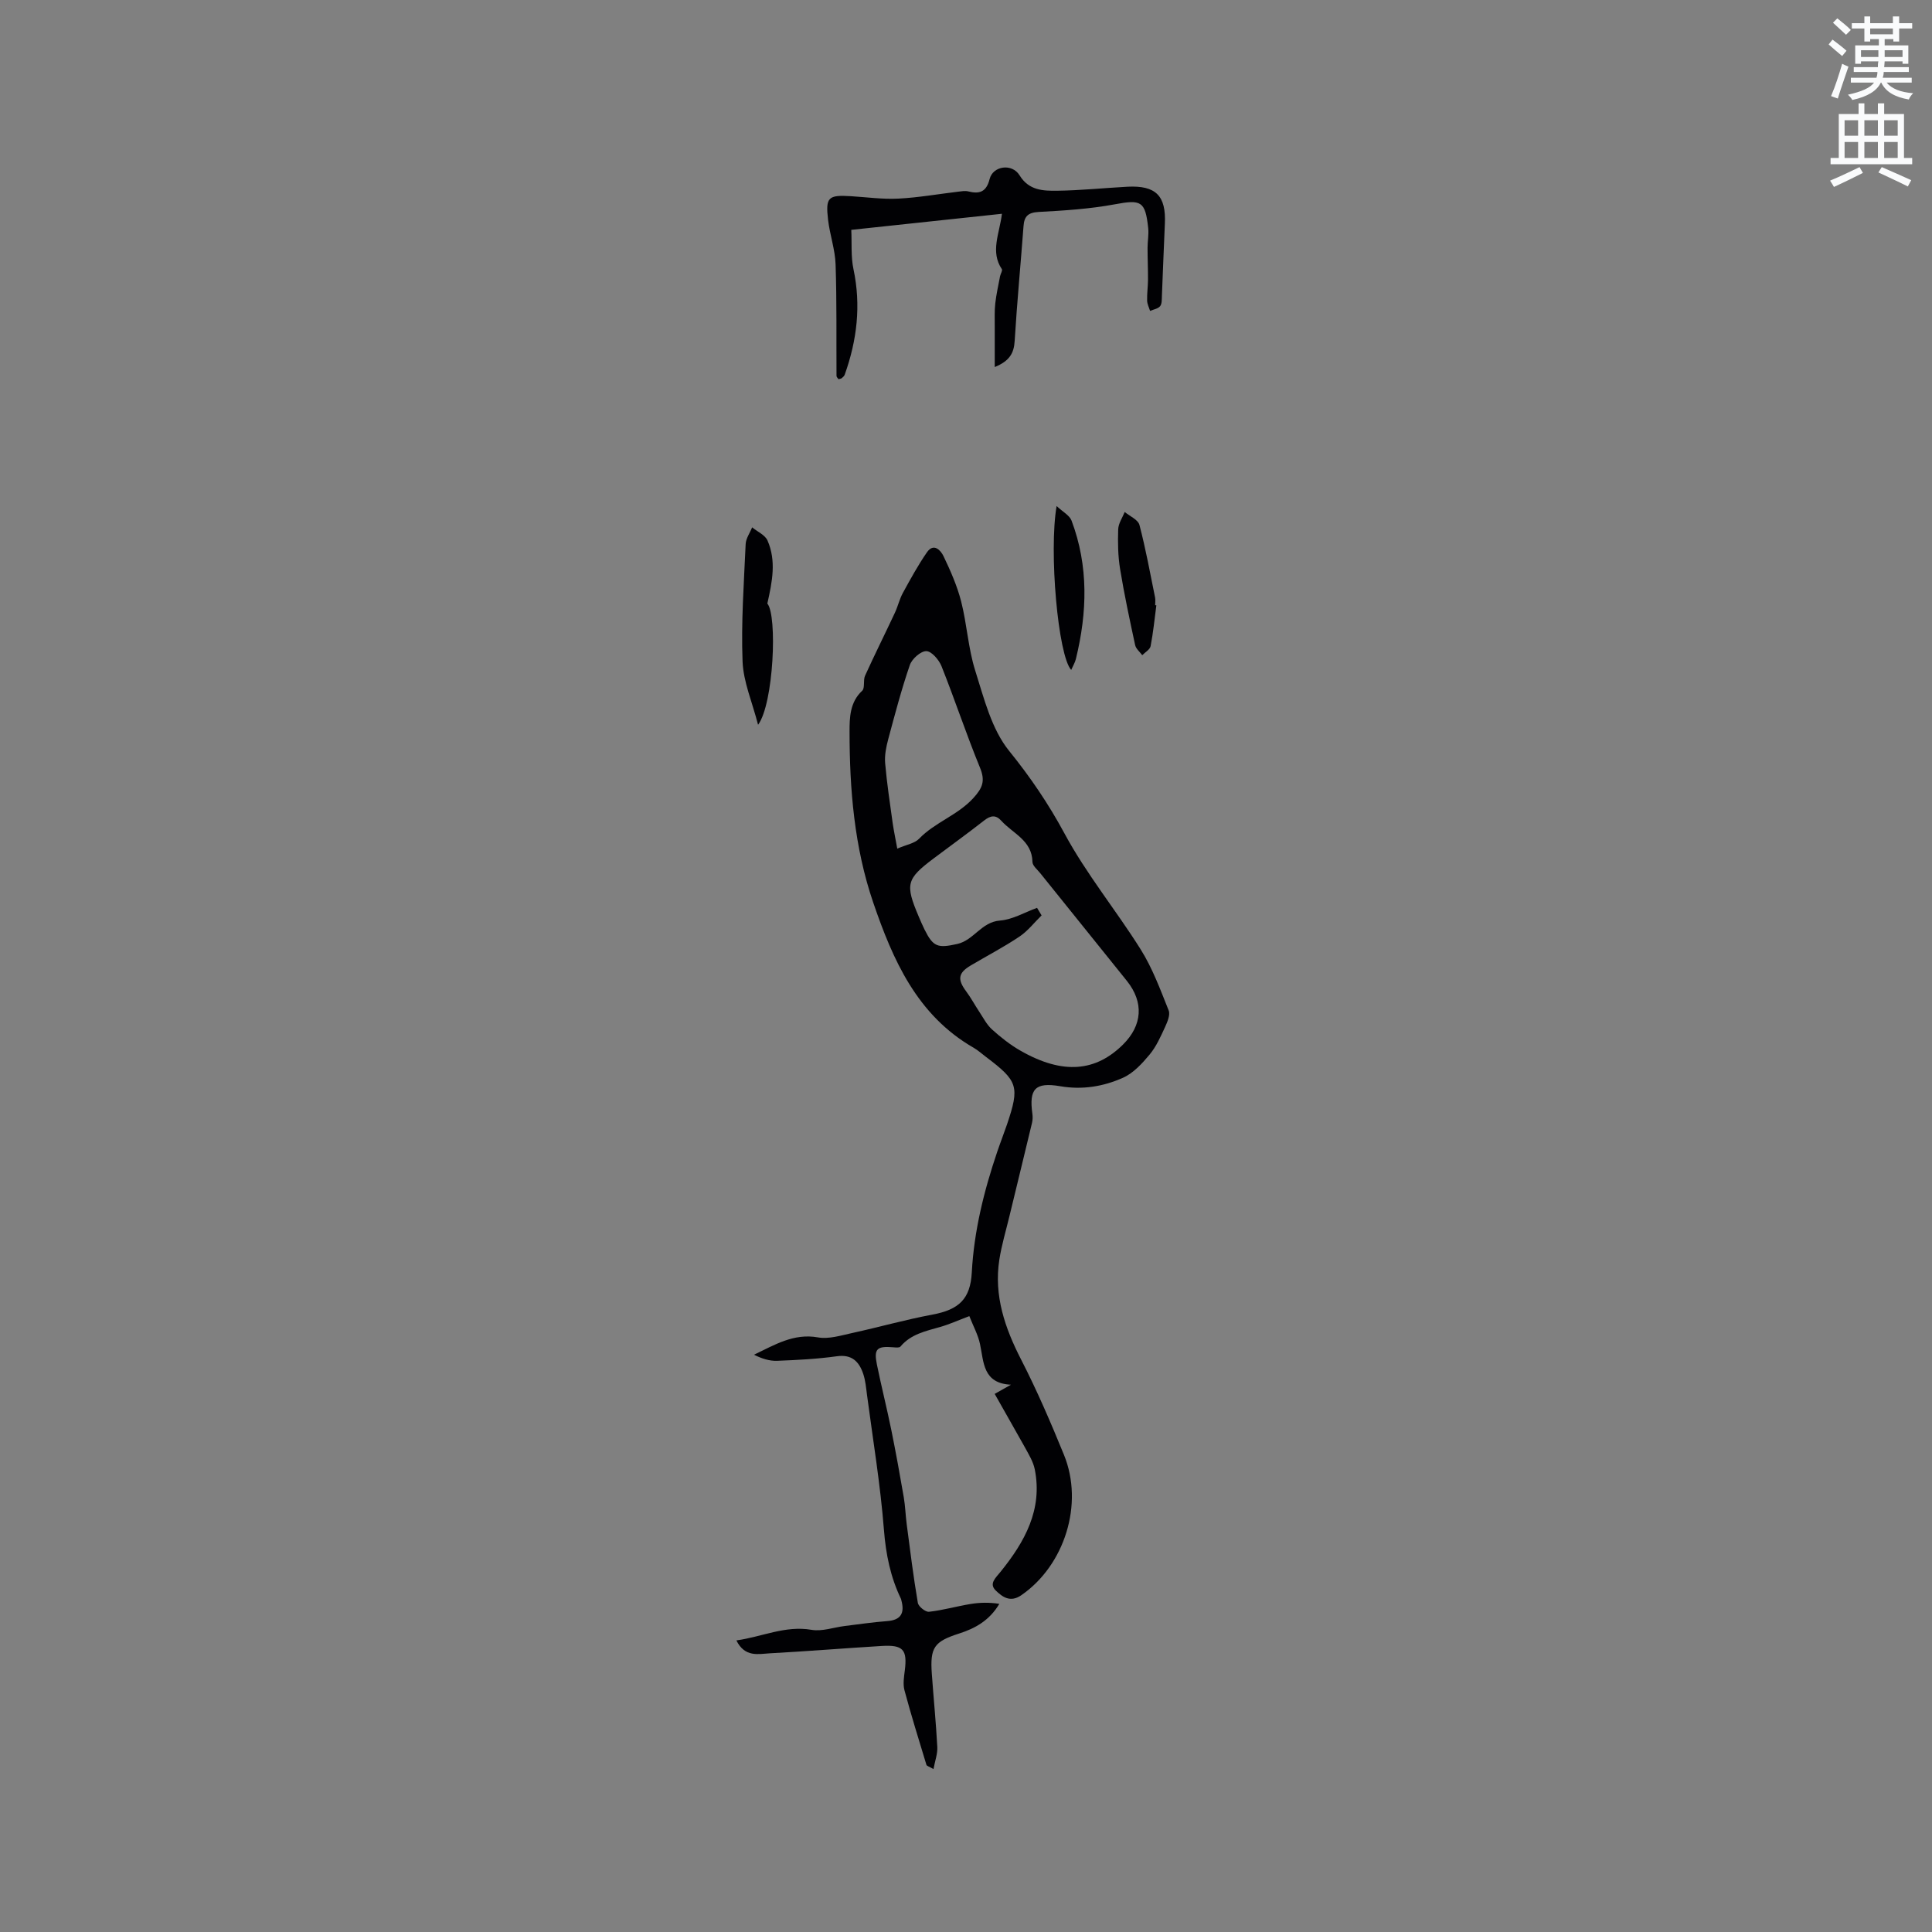 <svg enable-background="new 0 0 400 400" viewBox="0 0 400 400" xmlns="http://www.w3.org/2000/svg"><rect x="0" y="0" width="400" height="400" fill="#808080" stroke="none"/><path d="m378.6 9.2.8-1c.9.7 1.9 1.4 2.9 2.3l-.9 1.1c-1.1-.9-2-1.7-2.8-2.4zm.5 10.7c.9-2.1 1.6-4.3 2.3-6.7.4.2.8.4 1.3.6-.7 2.1-1.5 4.3-2.2 6.6zm.4-15.2.9-.9c1 .8 2 1.6 2.8 2.4l-1 1c-1-.9-1.9-1.8-2.7-2.5zm12.5-1.3h1.2v1.4h2.7v1.1h-2.7v2.7h-1.2v-.5h-1.8v1.3h4.9v3.8h-1.2v-.5h-3.7c0 .4-.1.9-.1 1.2h5.1v1h-5.2c0 .5-.1.9-.2 1.2h6v1h-5.2c1.1 1.3 2.9 2 5.5 2.2-.4.4-.7.8-.9 1.3-2.9-.5-4.8-1.6-5.7-3.5h-.1c-.8 1.7-2.7 2.9-5.9 3.6-.2-.4-.6-.8-.9-1.1 2.8-.6 4.6-1.4 5.4-2.5h-4.8v-1h5.3c.1-.3.2-.7.2-1.2h-4.9v-1h5c0-.4 0-.8.1-1.2h-3.6v.5h-1.2v-3.8h4.9v-1.3h-1.8v.5h-1.2v-2.7h-2.6v-1.1h2.6v-1.4h1.2v1.4h4.7v-1.4zm-6.7 8.4h3.6c0-.4 0-.9 0-1.4h-3.6zm1.9-4.7h4.7v-1.2h-4.7zm6.7 3.3h-3.7v1.4h3.7z" fill="#fafbfc"/><path d="m384.7 21.4h1.3v2.2h2.8v-2.2h1.3v2.2h4.1v9.1h1.7v1.3h-16.9v-1.3h1.7v-9.1h4.1v-2.2zm.3 13.2.7 1.2c-1.8.9-3.8 1.9-6 2.9-.2-.4-.5-.8-.8-1.3 2.4-1 4.4-2 6.1-2.8zm-3.1-6.5h2.8v-3.2h-2.8zm0 4.6h2.8v-3.3h-2.8zm4.1-4.6h2.8v-3.2h-2.8zm0 4.6h2.8v-3.3h-2.8zm3.6 1.9c2.1.9 4.1 1.8 6.1 2.7l-.7 1.3c-2.2-1.1-4.2-2-6.1-2.9zm3.3-9.7h-2.8v3.2h2.8zm-2.8 7.8h2.8v-3.3h-2.8z" fill="#fafbfc"/><g fill="#010104"><path d="m205.94 288.59c1.66-.93 2.51-1.42 3.37-1.9-5.83-.28-5.61-4.65-6.41-8.42-.4-1.9-1.38-3.67-2.21-5.78-2.29.86-4.1 1.69-6 2.23-3.01.87-6.1 1.48-8.27 4.08-.23.27-.99.18-1.49.14-3.37-.29-4.04.33-3.38 3.55.92 4.53 2.06 9.02 2.98 13.54.94 4.63 1.78 9.27 2.58 13.92.32 1.87.37 3.79.62 5.68.71 5.42 1.38 10.84 2.3 16.23.13.76 1.59 1.92 2.31 1.84 2.91-.32 5.76-1.15 8.66-1.62 1.91-.31 3.87-.34 5.9-.02-2.04 3.44-4.99 5.08-8.34 6.15-5.15 1.65-6.02 2.88-5.64 8.29.36 5.08.87 10.14 1.14 15.22.07 1.4-.48 2.84-.79 4.55-.95-.55-1.39-.65-1.46-.87-1.56-5.14-3.16-10.26-4.55-15.45-.34-1.27-.1-2.75.07-4.1.54-4.3-.34-5.34-4.78-5.07-7.72.47-15.43 1.1-23.15 1.52-2.39.13-5.17.9-6.94-2.67 5.37-.75 10.1-3.13 15.57-2.19 2.17.37 4.55-.5 6.83-.79 2.94-.36 5.88-.8 8.84-1.02 2.91-.22 3.61-1.73 2.92-4.29-.03-.1-.03-.21-.08-.31-2.18-4.52-3.13-9.22-3.53-14.28-.73-9.36-2.28-18.66-3.51-27.98-.19-1.47-.32-2.98-.79-4.36-.86-2.51-2.34-4.05-5.46-3.61-4.09.57-8.23.78-12.36.94-1.59.06-3.2-.46-4.78-1.26 4.3-2.05 8.22-4.48 13.23-3.59 2.24.4 4.75-.39 7.08-.9 5.55-1.21 11.03-2.77 16.61-3.81 5.5-1.03 7.87-3.21 8.17-8.74.46-8.59 2.51-16.83 5.25-24.93.64-1.9 1.38-3.78 2.03-5.68 2.66-7.88 2.31-9-4.36-14.02-.85-.64-1.64-1.37-2.55-1.89-11.71-6.74-16.71-18.16-20.79-30.09-3.91-11.45-4.89-23.42-4.89-35.43 0-2.78.06-6.03 2.61-8.38.62-.57.17-2.17.6-3.12 1.99-4.38 4.15-8.7 6.19-13.06.62-1.33.94-2.81 1.65-4.1 1.56-2.85 3.13-5.73 4.98-8.4 1.41-2.02 2.86-.37 3.42.8 1.45 3.03 2.83 6.16 3.66 9.4 1.2 4.71 1.45 9.69 2.91 14.3 1.82 5.76 3.38 12.14 7.04 16.65 4.36 5.38 8.18 11.02 11.39 16.98 4.6 8.54 10.74 15.98 15.84 24.12 2.44 3.89 4.06 8.32 5.78 12.61.36.9-.25 2.35-.73 3.4-.92 1.99-1.83 4.07-3.21 5.73-1.55 1.86-3.36 3.84-5.5 4.8-4.06 1.82-8.42 2.55-13.02 1.76-5.19-.89-6.47.57-5.76 5.69.09.62.07 1.29-.07 1.89-1.55 6.48-3.14 12.95-4.7 19.42-.72 2.97-1.6 5.91-2.07 8.92-1.15 7.45 1.15 14.13 4.53 20.71 3.28 6.39 6.13 13.02 8.85 19.68 4.17 10.21.12 22.89-8.81 29.06-2.33 1.61-3.94.34-5.28-.93-1.51-1.44-.07-2.62.99-3.94 4.96-6.15 8.72-12.82 7.06-21.17-.32-1.6-1.25-3.1-2.05-4.57-2.04-3.65-4.13-7.29-6.25-11.06zm8.77-100.63c.31.52.63 1.04.94 1.56-1.51 1.48-2.85 3.23-4.58 4.39-3.25 2.18-6.74 3.99-10.11 5.99-2.59 1.54-2.76 2.88-.94 5.33 1 1.34 1.79 2.83 2.72 4.23.84 1.26 1.55 2.69 2.65 3.68 1.8 1.62 3.75 3.17 5.85 4.37 8.94 5.13 15.7 4.26 21.25-1.23 4.03-3.99 4.38-8.75.81-13.21-5.97-7.44-11.97-14.86-17.94-22.3-.59-.74-1.59-1.53-1.6-2.31-.09-4.48-4.06-5.88-6.45-8.53-1.17-1.3-2.24-1.08-3.55-.06-3.42 2.68-6.95 5.22-10.42 7.83-5.7 4.28-5.98 5.36-3.11 12.11.37.88.75 1.75 1.17 2.61 1.81 3.65 2.74 3.92 6.79 3.02 3.43-.77 4.99-4.56 8.85-4.85 2.61-.2 5.12-1.71 7.67-2.63zm-28.94-12.26c1.94-.84 3.59-1.09 4.51-2.04 3.3-3.43 7.99-4.86 11.25-8.44 1.94-2.13 2.48-3.57 1.36-6.3-2.84-6.92-5.19-14.04-7.96-20.99-.53-1.33-2.06-3.11-3.15-3.12-1.16-.01-2.97 1.6-3.41 2.88-1.73 5.03-3.09 10.2-4.47 15.35-.43 1.6-.78 3.34-.64 4.97.36 4.15.99 8.29 1.56 12.42.23 1.58.57 3.16.95 5.27z"/><path d="m205.95 75.99c0-3.04-.01-5.73 0-8.42.01-1.58-.07-3.18.11-4.75.21-1.89.64-3.75.99-5.62.1-.51.56-1.2.37-1.48-2.43-3.61-.49-7.33.02-11.46-10.5 1.12-20.55 2.19-31.19 3.33.13 2.77-.1 5.53.45 8.13 1.6 7.51.73 14.73-1.81 21.85-.1.28-.37.52-.61.72-.14.12-.38.13-.68.22-.13-.21-.41-.45-.41-.68-.05-7.69.07-15.39-.19-23.08-.1-3.1-1.2-6.16-1.56-9.27-.54-4.66.04-5.15 4.73-4.86 3.28.2 6.57.67 9.83.5 4.13-.21 8.22-.94 12.34-1.43.71-.08 1.47-.23 2.13-.06 2.35.59 3.75.1 4.42-2.56.69-2.74 4.64-3.31 6.2-.77 1.94 3.15 4.87 3.22 7.76 3.19 4.86-.06 9.71-.57 14.56-.83 5.91-.31 8.05 1.88 7.76 7.7-.24 4.97-.39 9.94-.61 14.91-.03.73.02 1.65-.38 2.13-.44.53-1.36.66-2.07.97-.22-.71-.59-1.41-.61-2.13-.04-1.44.17-2.88.18-4.31.01-2.21-.09-4.42-.09-6.63 0-1.37.28-2.76.13-4.11-.6-5.59-1.49-5.9-6.91-4.89-5.17.96-10.49 1.3-15.75 1.58-2.2.12-3 .88-3.15 2.93-.59 7.91-1.35 15.82-1.83 23.74-.14 2.55-1.06 4.2-4.13 5.44z"/><path d="m158.87 124.96c2.1 2.45 1.32 20.73-1.92 25.1-1.21-4.72-3.05-8.89-3.21-13.13-.31-8.07.28-16.19.64-24.28.05-1.17.88-2.31 1.34-3.47 1.09.9 2.69 1.58 3.19 2.74 1.83 4.2.99 8.46-.04 13.04z"/><path d="m221.78 138.7c-2.72-2.95-4.64-24.52-3.02-33.93 1.29 1.22 2.68 1.93 3.09 3.01 3.55 9.42 3.26 19.02.9 28.65-.18.75-.6 1.43-.97 2.27z"/><path d="m239.41 125.33c-.37 2.82-.65 5.66-1.19 8.45-.14.71-1.13 1.25-1.73 1.87-.51-.69-1.3-1.32-1.47-2.09-1.13-5.24-2.26-10.49-3.12-15.77-.44-2.69-.48-5.47-.39-8.2.04-1.21.87-2.4 1.35-3.59 1.05.88 2.76 1.59 3.05 2.68 1.3 4.96 2.22 10.02 3.24 15.04.1.51.01 1.05.01 1.58.08.01.17.02.25.03z"/></g></svg>